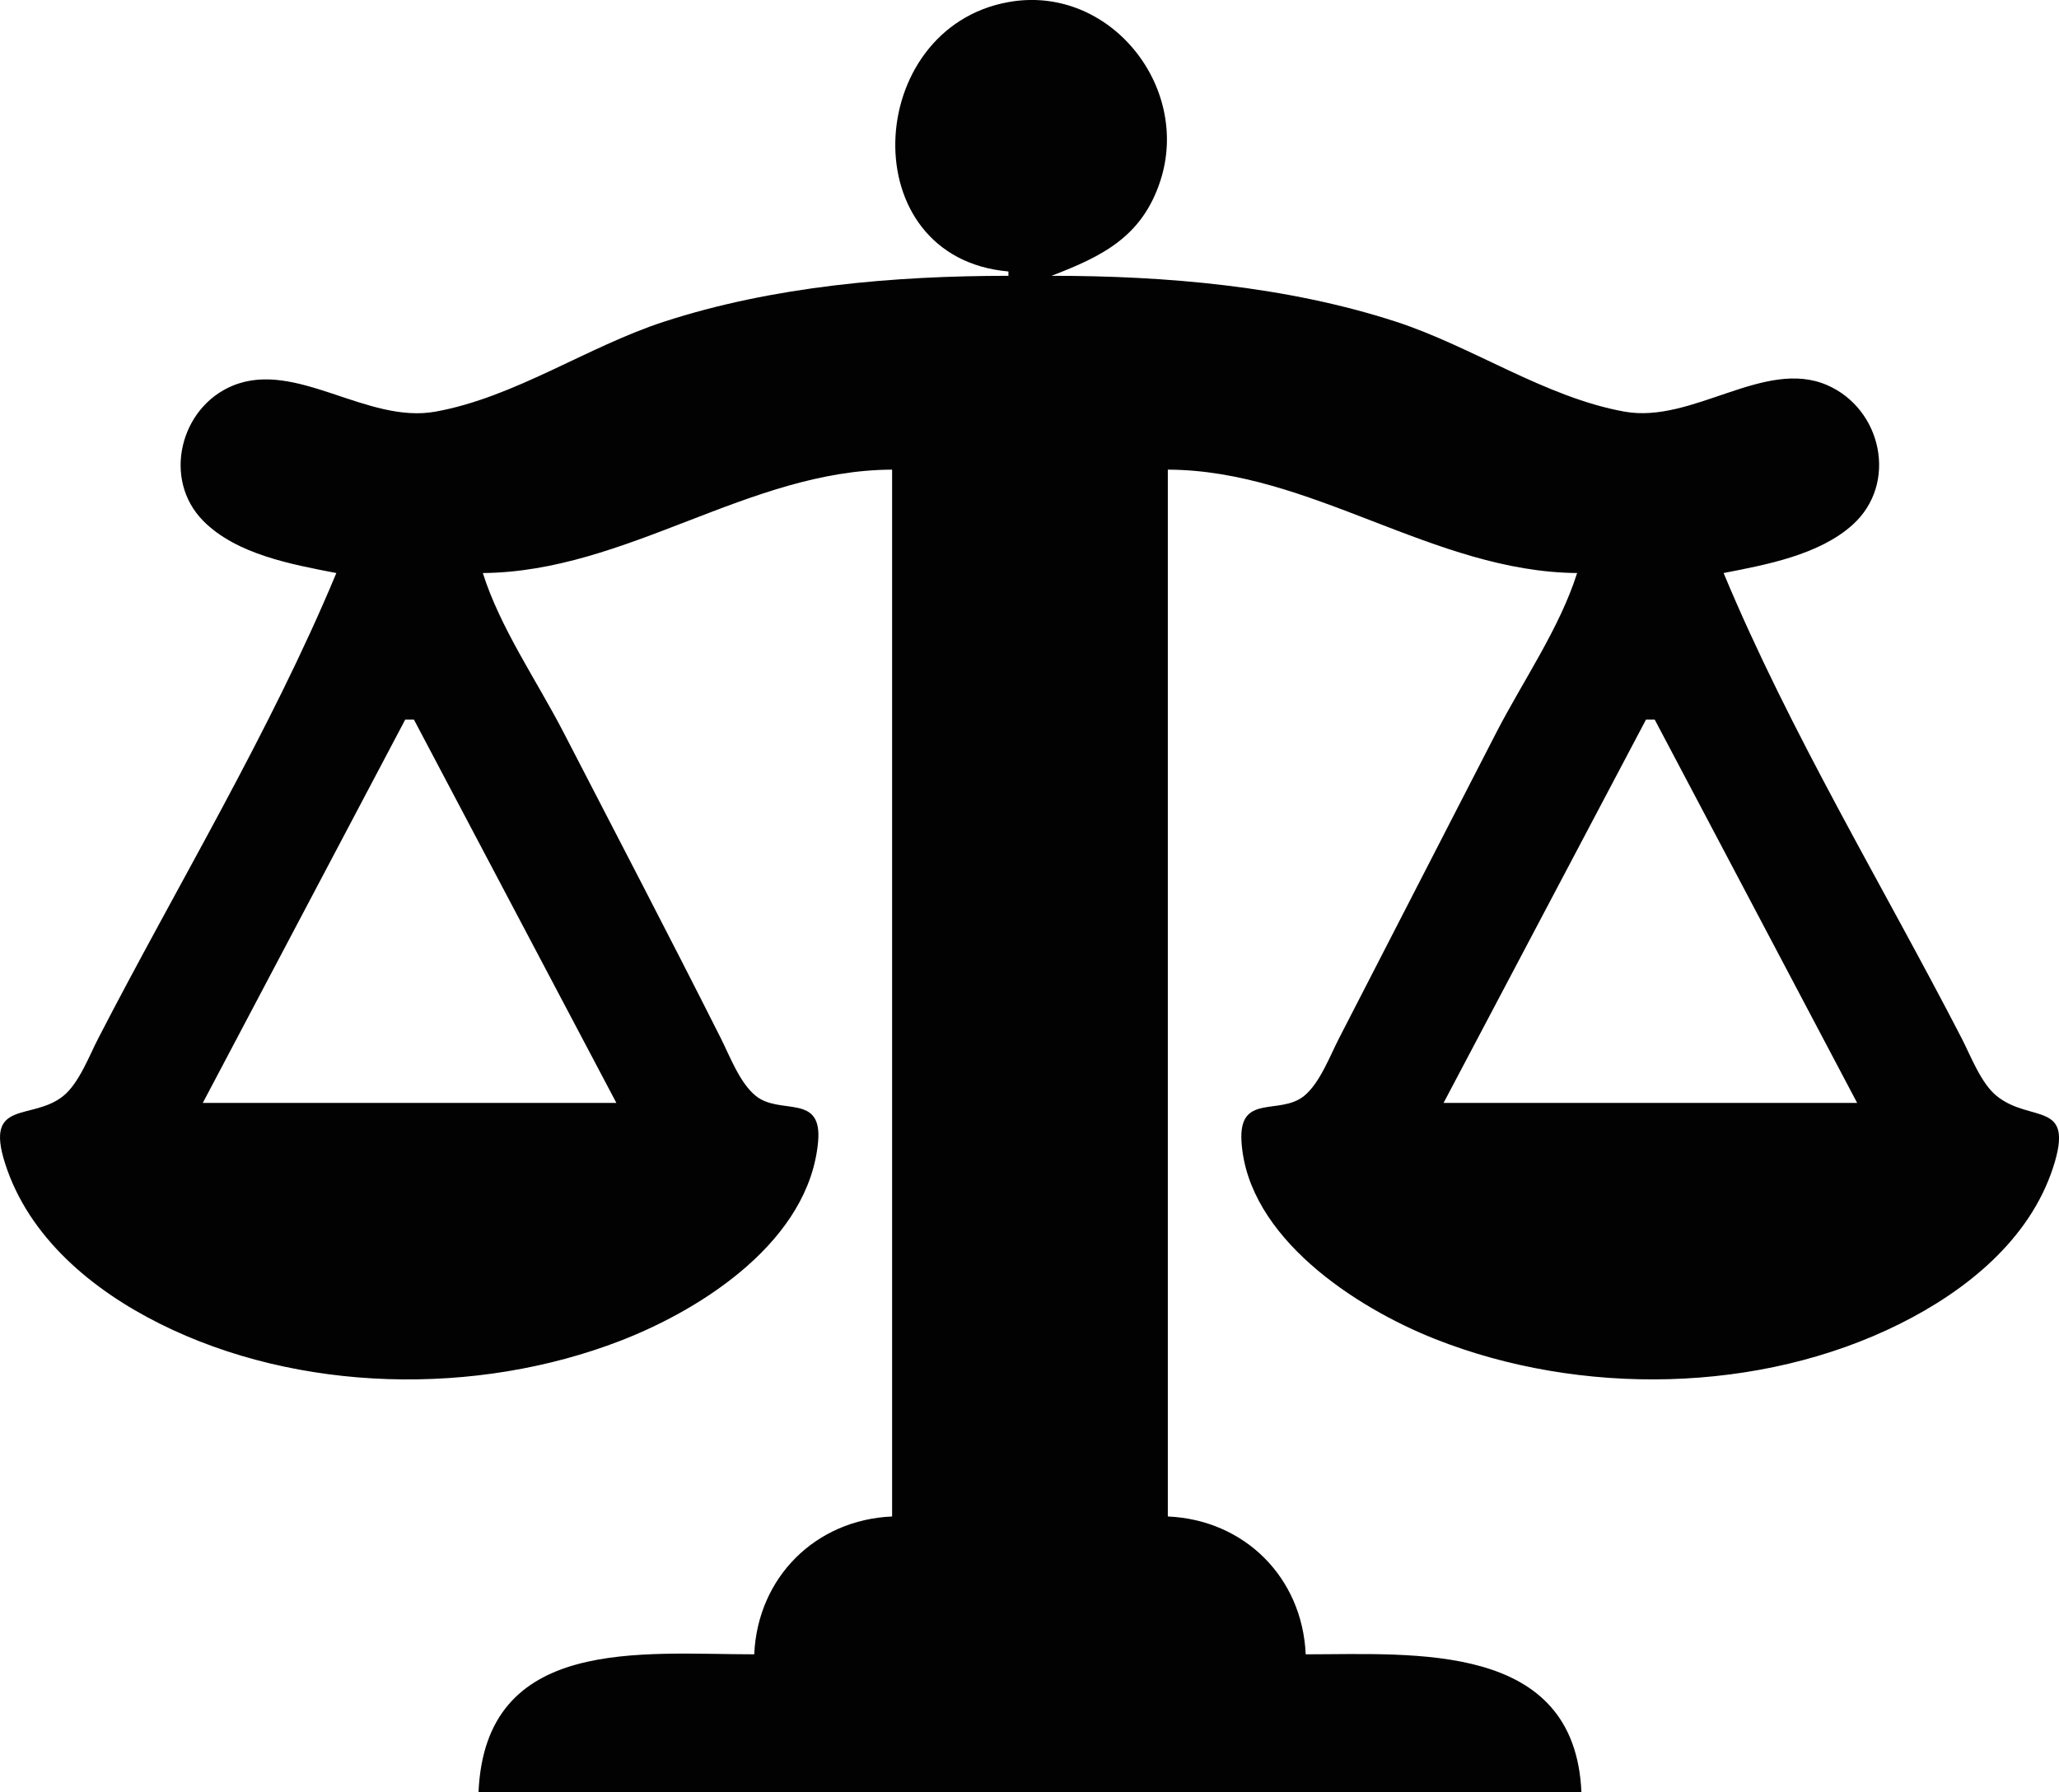 <svg xmlns="http://www.w3.org/2000/svg" xml:space="preserve" viewBox="0 0 126.45 110.07"><g style="display:inline"><path d="M99.685 66.75v.265c-7.016 0-14.456.636-21.167 2.823-4.695 1.53-9.17 4.647-14.023 5.52-4.22.76-8.548-3.19-12.435-1.601-3.245 1.326-4.354 5.756-1.824 8.311 2.043 2.063 5.437 2.672 8.174 3.203-4.069 9.772-9.763 19.163-14.62 28.575-.56 1.083-1.189 2.769-2.152 3.544-1.927 1.552-4.839.163-3.576 4.129 1.45 4.554 5.358 7.782 9.5 9.853 8.531 4.266 19.468 4.47 28.31 1.045 5.102-1.977 11.58-6.178 12.124-12.221.27-2.993-2.327-1.61-3.818-2.806-.988-.791-1.597-2.436-2.155-3.544-3.166-6.29-6.43-12.529-9.659-18.786-1.63-3.157-3.886-6.4-4.958-9.79 8.839-.072 16.338-6.325 25.135-6.35v64.295c-4.715.205-8.261 3.751-8.467 8.466-6.929 0-16.513-1.169-16.933 8.467h67.733c-.404-9.278-10.243-8.467-16.933-8.467-.205-4.715-3.752-8.26-8.467-8.466V78.92c8.8.024 16.302 6.277 25.136 6.35-1.073 3.389-3.329 6.632-4.959 9.79l-9.662 18.785c-.559 1.083-1.188 2.769-2.151 3.544-1.516 1.22-4.03-.2-3.84 2.806.372 5.873 7.002 10.184 11.88 12.117 8.906 3.528 19.954 3.37 28.576-.941 4.044-2.022 7.937-5.141 9.387-9.589 1.361-4.176-1.362-2.701-3.463-4.393-.964-.775-1.593-2.46-2.152-3.544-4.857-9.412-10.552-18.803-14.62-28.575 2.627-.51 5.873-1.115 7.926-2.967 2.8-2.527 1.794-7.123-1.576-8.578-3.847-1.66-8.257 2.384-12.436 1.632-4.85-.872-9.327-3.99-14.023-5.52-6.718-2.19-14.143-2.823-21.166-2.823 3.13-1.201 5.558-2.399 6.68-5.821 1.906-5.811-3.14-12.105-9.326-10.99-8.919 1.608-9.606 15.702 0 16.546M63.172 94.267l12.436 23.548h-25.4l12.435-23.548h.53m76.2 0 12.435 23.548h-25.4l12.435-23.548z" style="fill:#020202;stroke:none" transform="translate(-37.754 -50.075)"></path></g></svg>